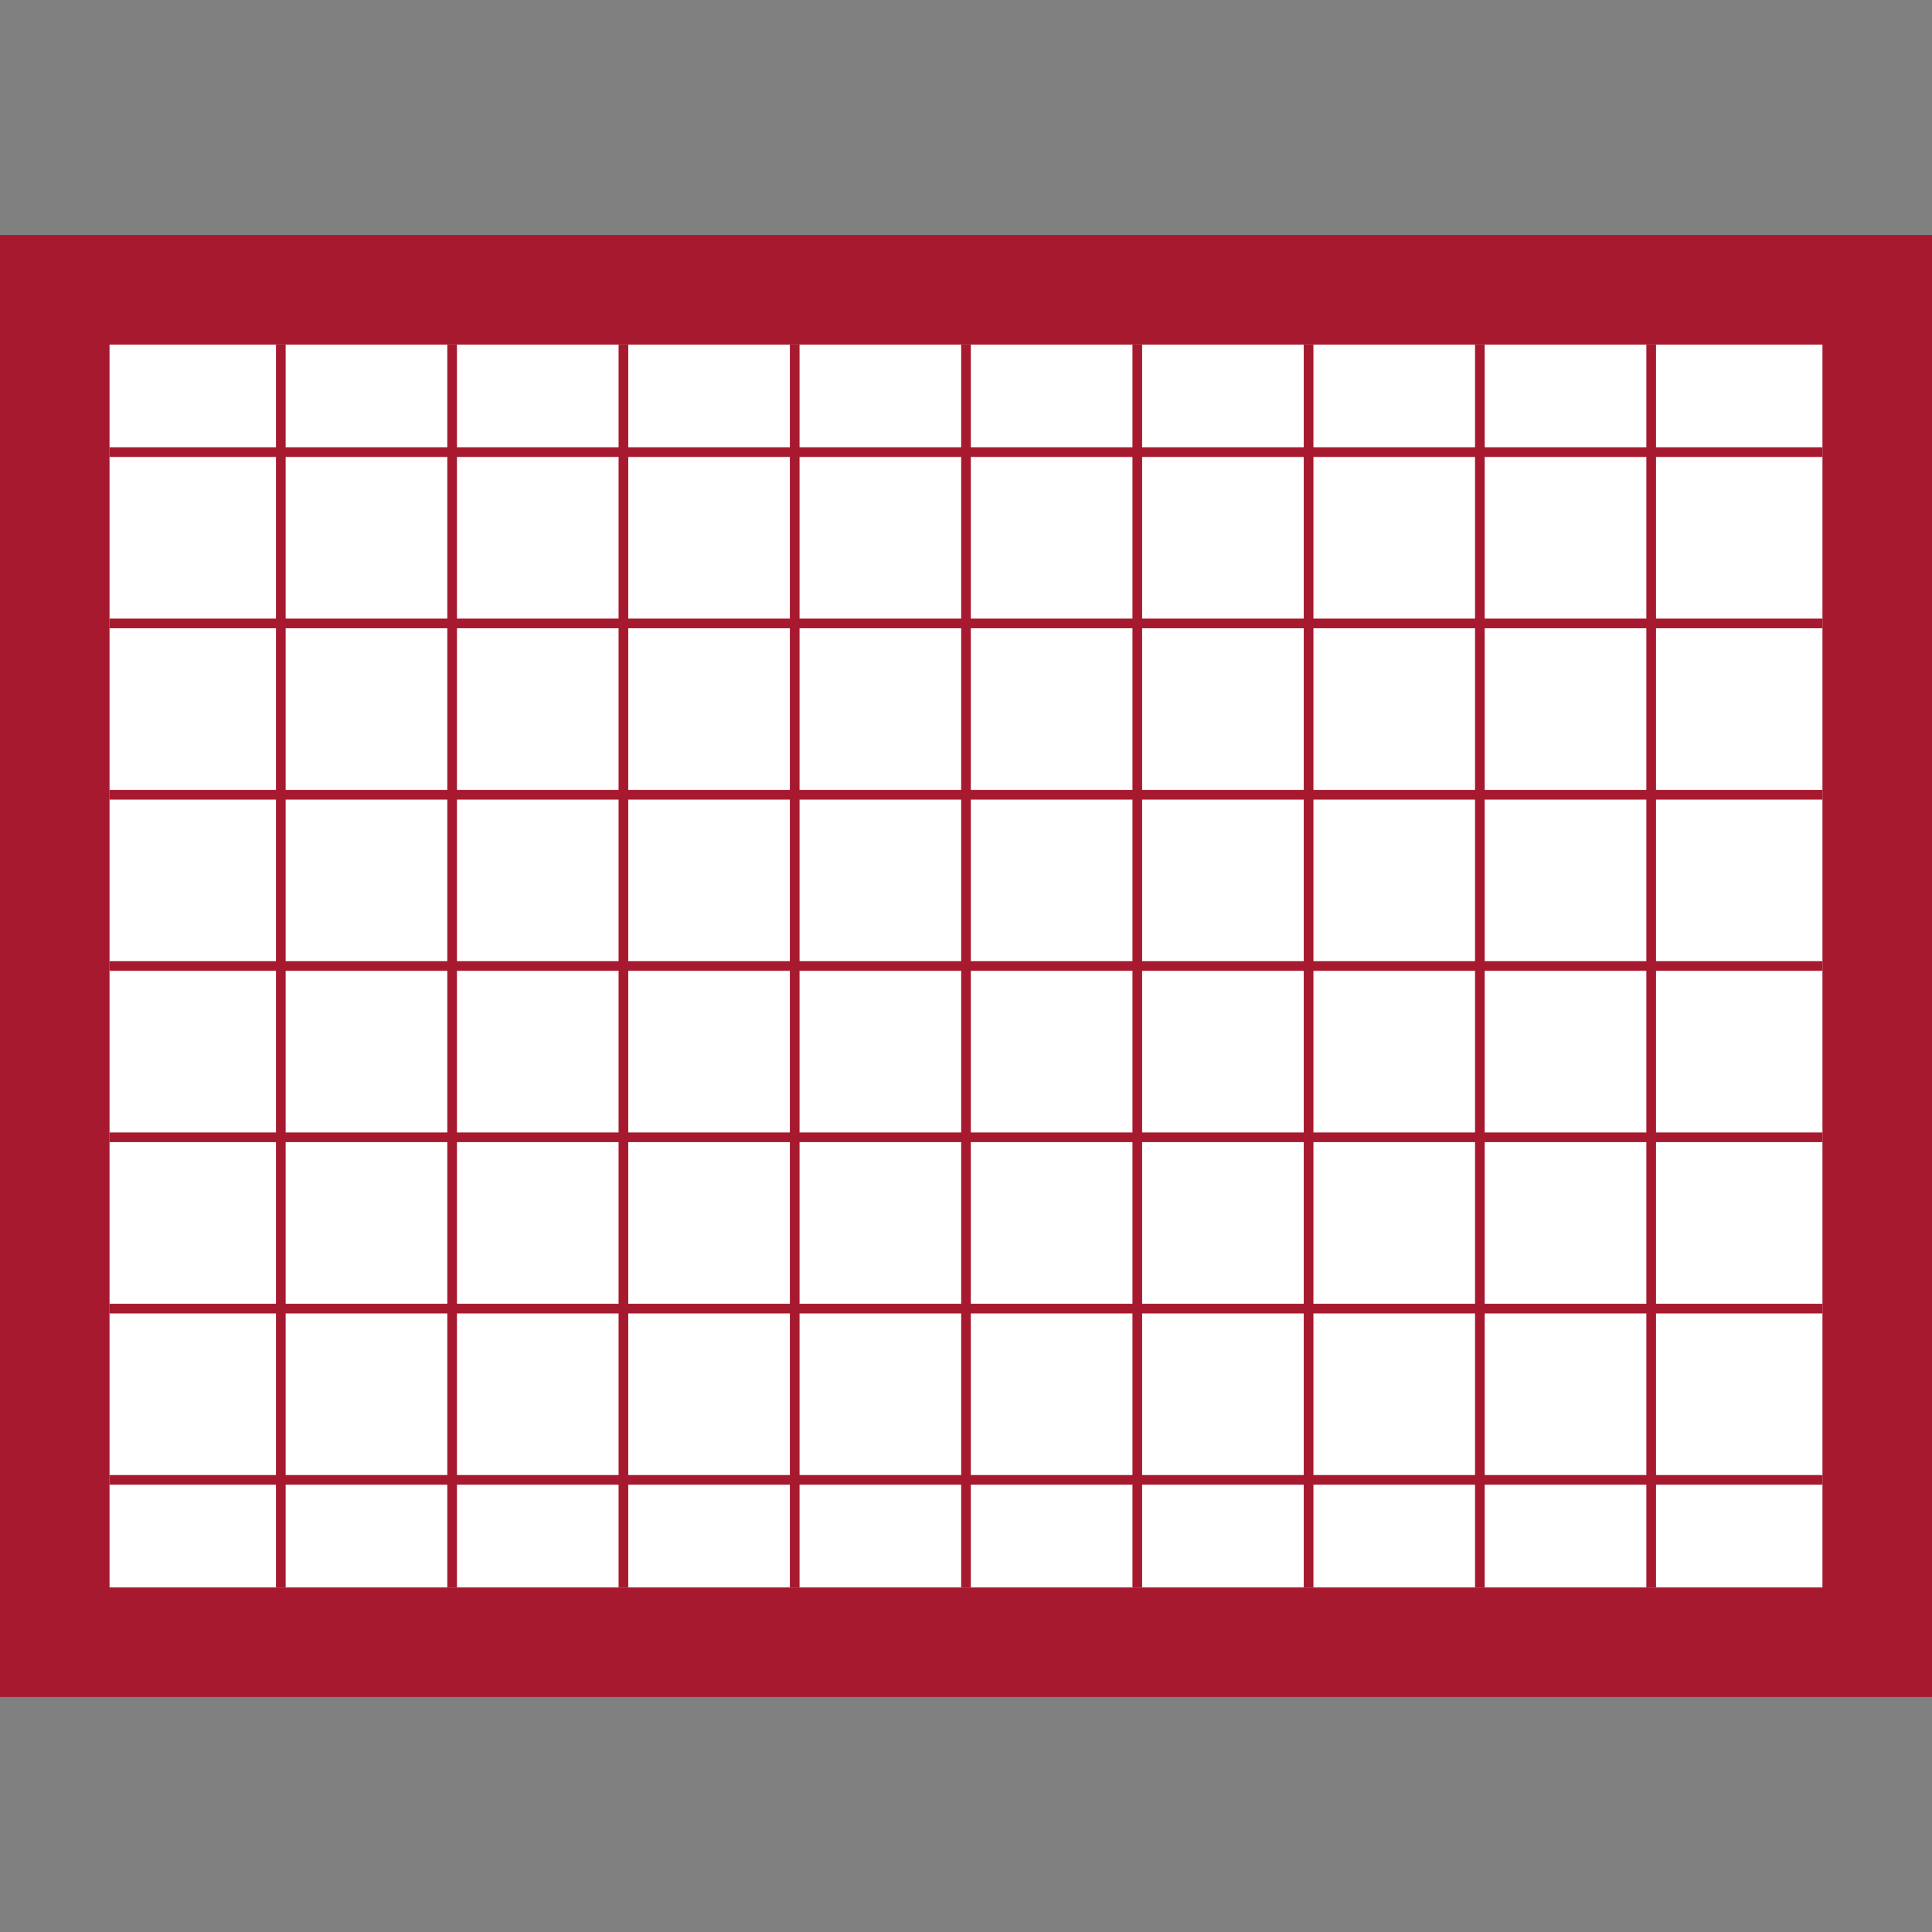 <?xml version="1.0" encoding="UTF-8"?>
<svg id="b" data-name="レイヤー 2" xmlns="http://www.w3.org/2000/svg" width="100" height="100" viewBox="0 0 100 100">
  <rect x="0" y="0" width="100" height="100" fill="#808080" stroke="none"/>
  <defs>
    <style>
      .d, .e {
        fill: none;
      }

      .f {
        fill: #fff;
      }

      .g {
        fill: #a6192e;
      }

      .e {
        stroke: #a6192e;
        stroke-miterlimit: 10;
        stroke-width: .5px;
      }
    </style>
  </defs>
  <g id="c" data-name="design">
    <g>
      <rect class="d" x="0" width="100" height="100"/>
      <rect class="g" x="0" y="12.165" width="100" height="75.669"/>
      <rect class="f" x="5.669" y="17.835" width="88.661" height="64.331"/>
      <line class="e" x1="50" y1="82.165" x2="50" y2="17.835"/>
      <line class="e" x1="41.134" y1="82.165" x2="41.134" y2="17.835"/>
      <line class="e" x1="32.268" y1="82.165" x2="32.268" y2="17.835"/>
      <line class="e" x1="23.402" y1="82.165" x2="23.402" y2="17.835"/>
      <line class="e" x1="14.535" y1="82.165" x2="14.535" y2="17.835"/>
      <line class="e" x1="58.866" y1="82.165" x2="58.866" y2="17.835"/>
      <line class="e" x1="67.732" y1="82.165" x2="67.732" y2="17.835"/>
      <line class="e" x1="76.598" y1="82.165" x2="76.598" y2="17.835"/>
      <line class="e" x1="85.465" y1="82.165" x2="85.465" y2="17.835"/>
      <line class="e" x1="94.331" y1="50" x2="5.669" y2="50"/>
      <line class="e" x1="94.331" y1="58.866" x2="5.669" y2="58.866"/>
      <line class="e" x1="94.331" y1="67.732" x2="5.669" y2="67.732"/>
      <line class="e" x1="94.331" y1="76.598" x2="5.669" y2="76.598"/>
      <line class="e" x1="94.331" y1="41.134" x2="5.669" y2="41.134"/>
      <line class="e" x1="94.331" y1="32.268" x2="5.669" y2="32.268"/>
      <line class="e" x1="94.331" y1="23.402" x2="5.669" y2="23.402"/>
    </g>
  </g>
</svg>